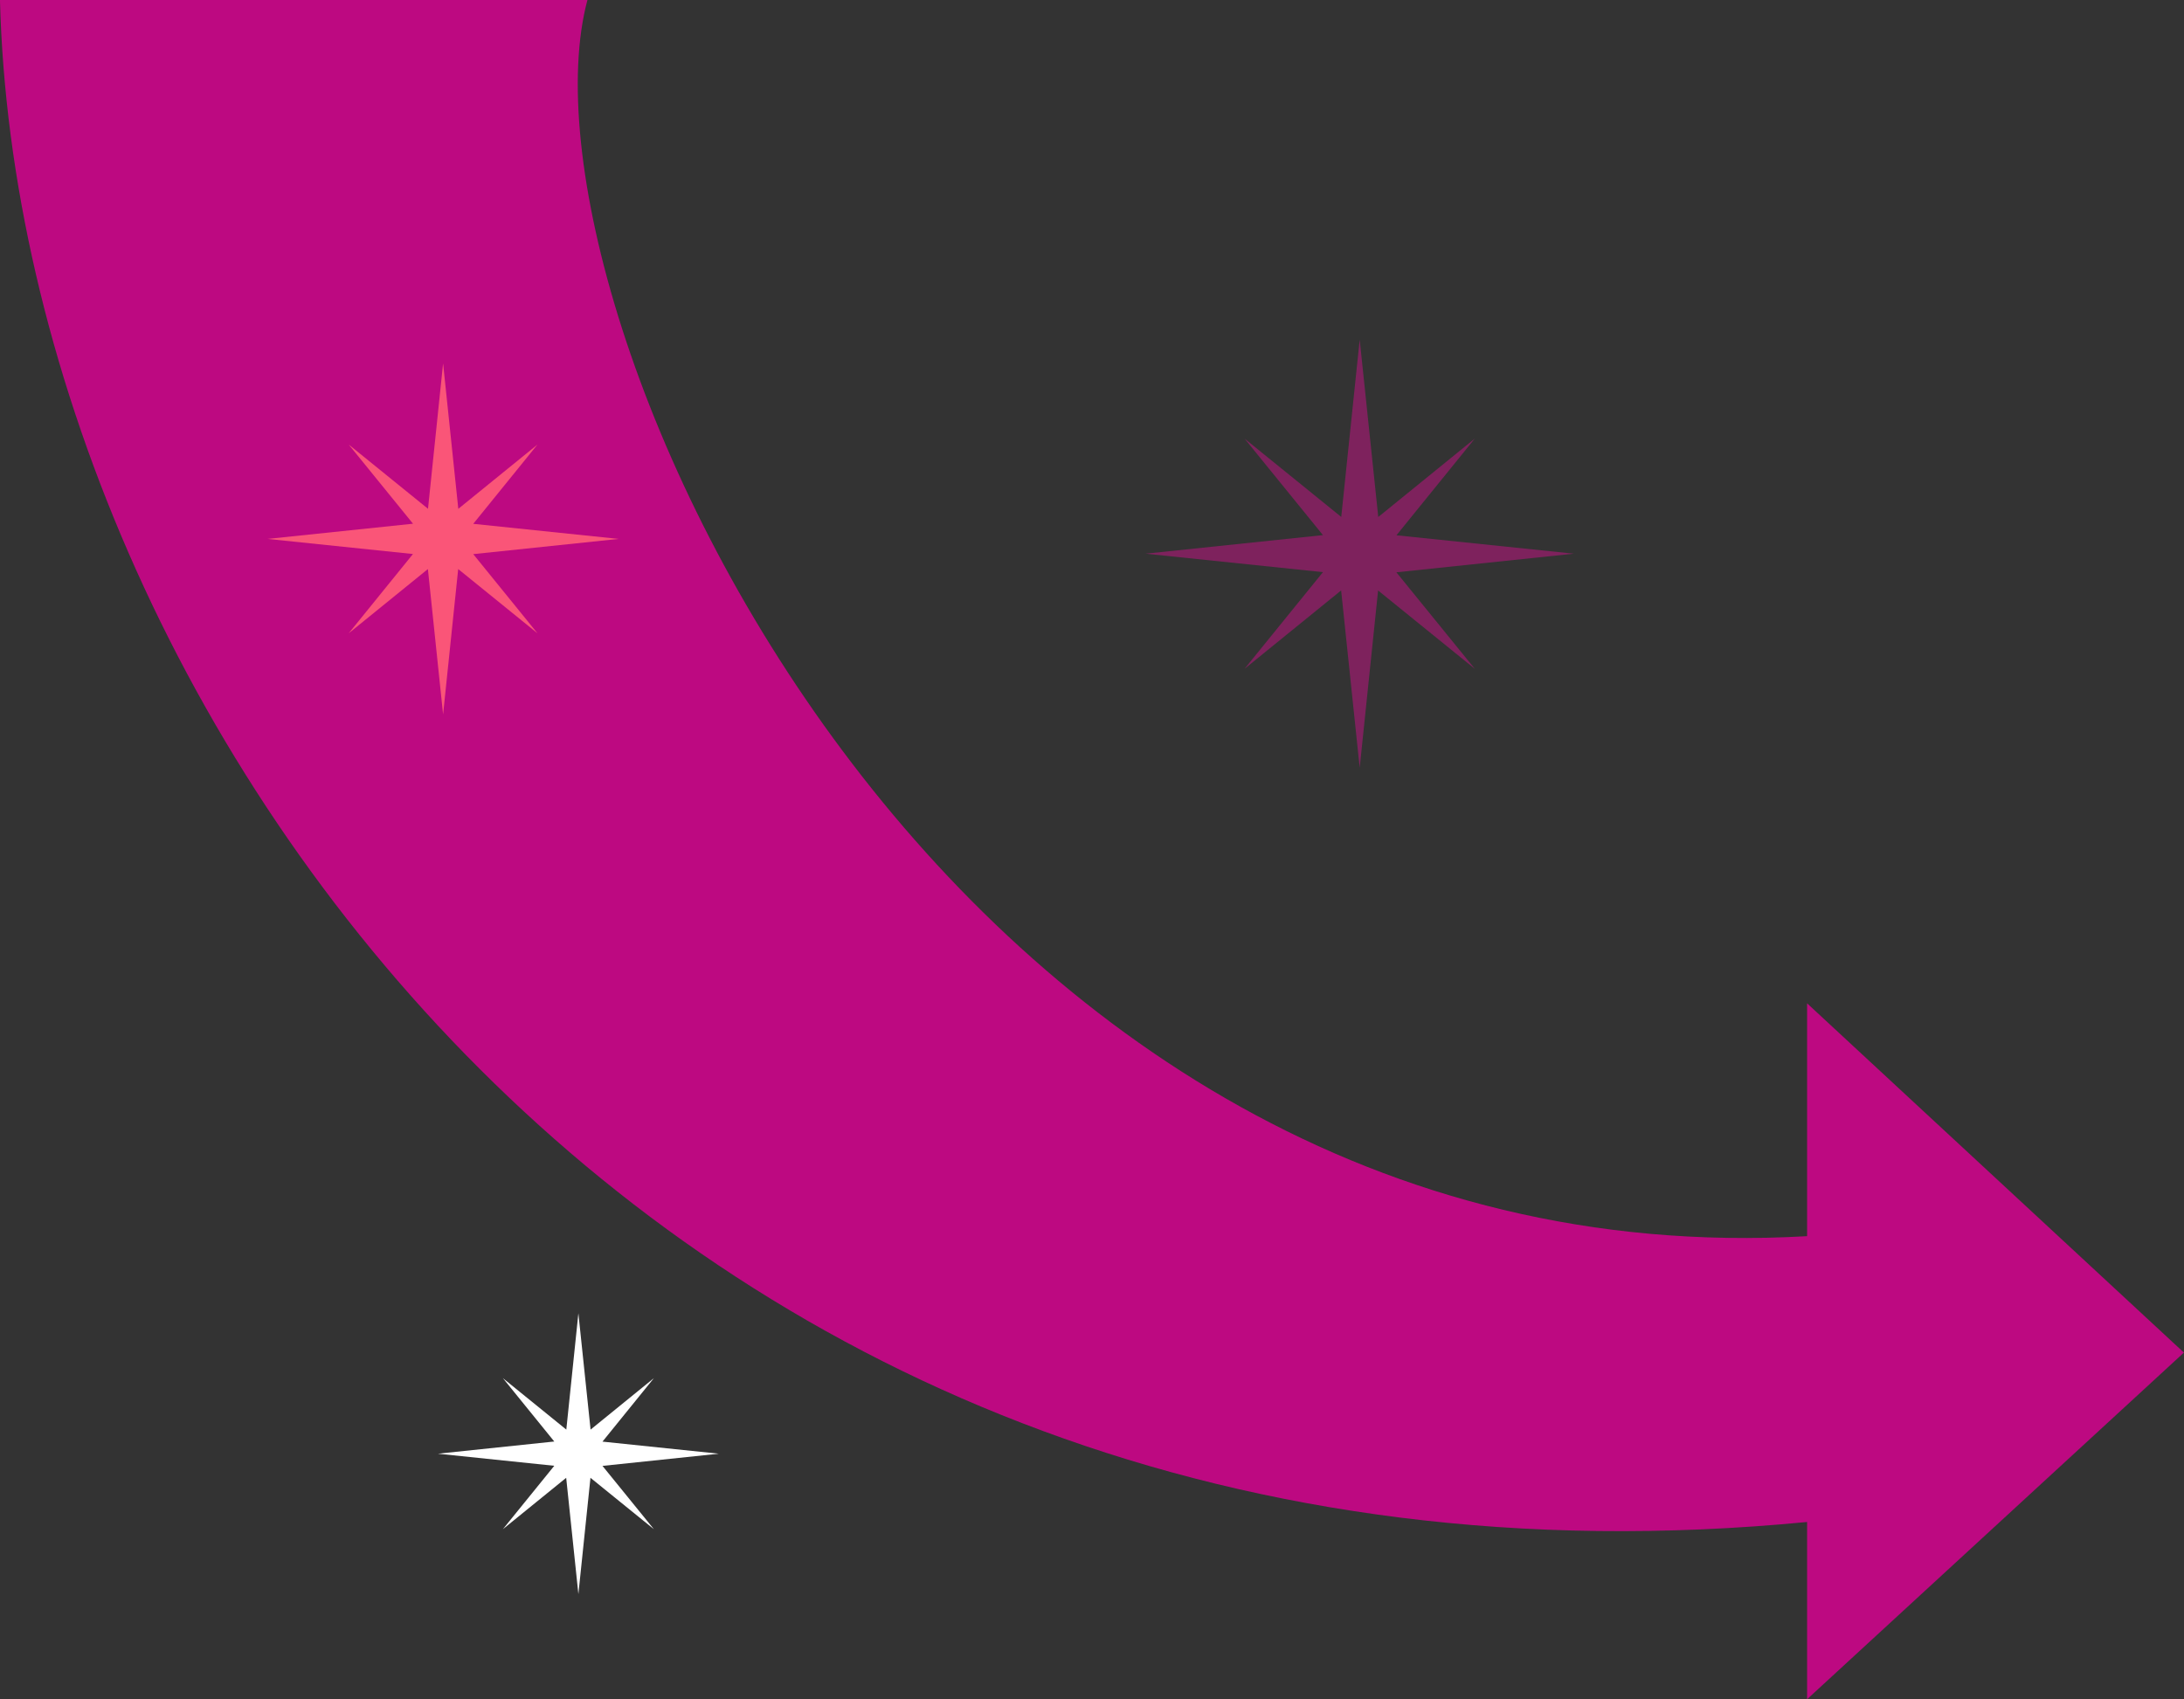 <?xml version="1.0" encoding="UTF-8" standalone="no"?><svg xmlns="http://www.w3.org/2000/svg" xmlns:xlink="http://www.w3.org/1999/xlink" fill="#000000" height="1835.3" preserveAspectRatio="xMidYMid meet" version="1" viewBox="198.3 553.6 2358.6 1835.3" width="2358.6" zoomAndPan="magnify"><rect x="198.3" y="553.6" width="2358.6" height="1835.3" fill="#333333" stroke="none"/><g clip-rule="evenodd" fill-rule="evenodd"><g id="change1_1"><path d="M198.25,553.56H832.7c-88.12,329.34,384.36,1388.91,1317.16,1335.16v-251.49l406.94,377.23l-406.94,374.39 V2197.4C909.59,2317.41,218.36,1320.89,198.25,553.56L198.25,553.56z" fill="#bd0981"/></g><g id="change2_1"><path d="M1666.7 920.41L1686.75 1111.98 1791 1027.3 1706.38 1131.73 1897.9 1151.6 1706.32 1171.71 1791 1275.95 1686.57 1191.34 1666.7 1382.85 1646.65 1191.28 1542.35 1275.95 1627.02 1171.53 1435.45 1151.6 1627.02 1131.55 1542.35 1027.3 1646.77 1111.92z" fill="#7e225d"/></g><g id="change3_1"><path d="M822.92 1972.01L836.09 2097.63 904.45 2042.07 848.95 2110.61 974.57 2123.66 848.95 2136.83 904.45 2205.19 835.97 2149.69 822.92 2275.31 809.75 2149.69 741.39 2205.19 796.89 2136.71 671.27 2123.66 796.89 2110.49 741.39 2042.07 809.88 2097.63z" fill="#ffffff"/></g><g id="change4_1"><path d="M676.82 946.07L693.25 1103.16 778.77 1033.71 709.38 1119.35 866.41 1135.65 709.38 1152.08 778.77 1237.6 693.13 1168.21 676.82 1325.23 660.4 1168.21 574.88 1237.6 644.27 1151.96 487.24 1135.65 644.33 1119.23 574.88 1033.71 660.52 1103.1z" fill="#fa5578"/></g></g></svg>